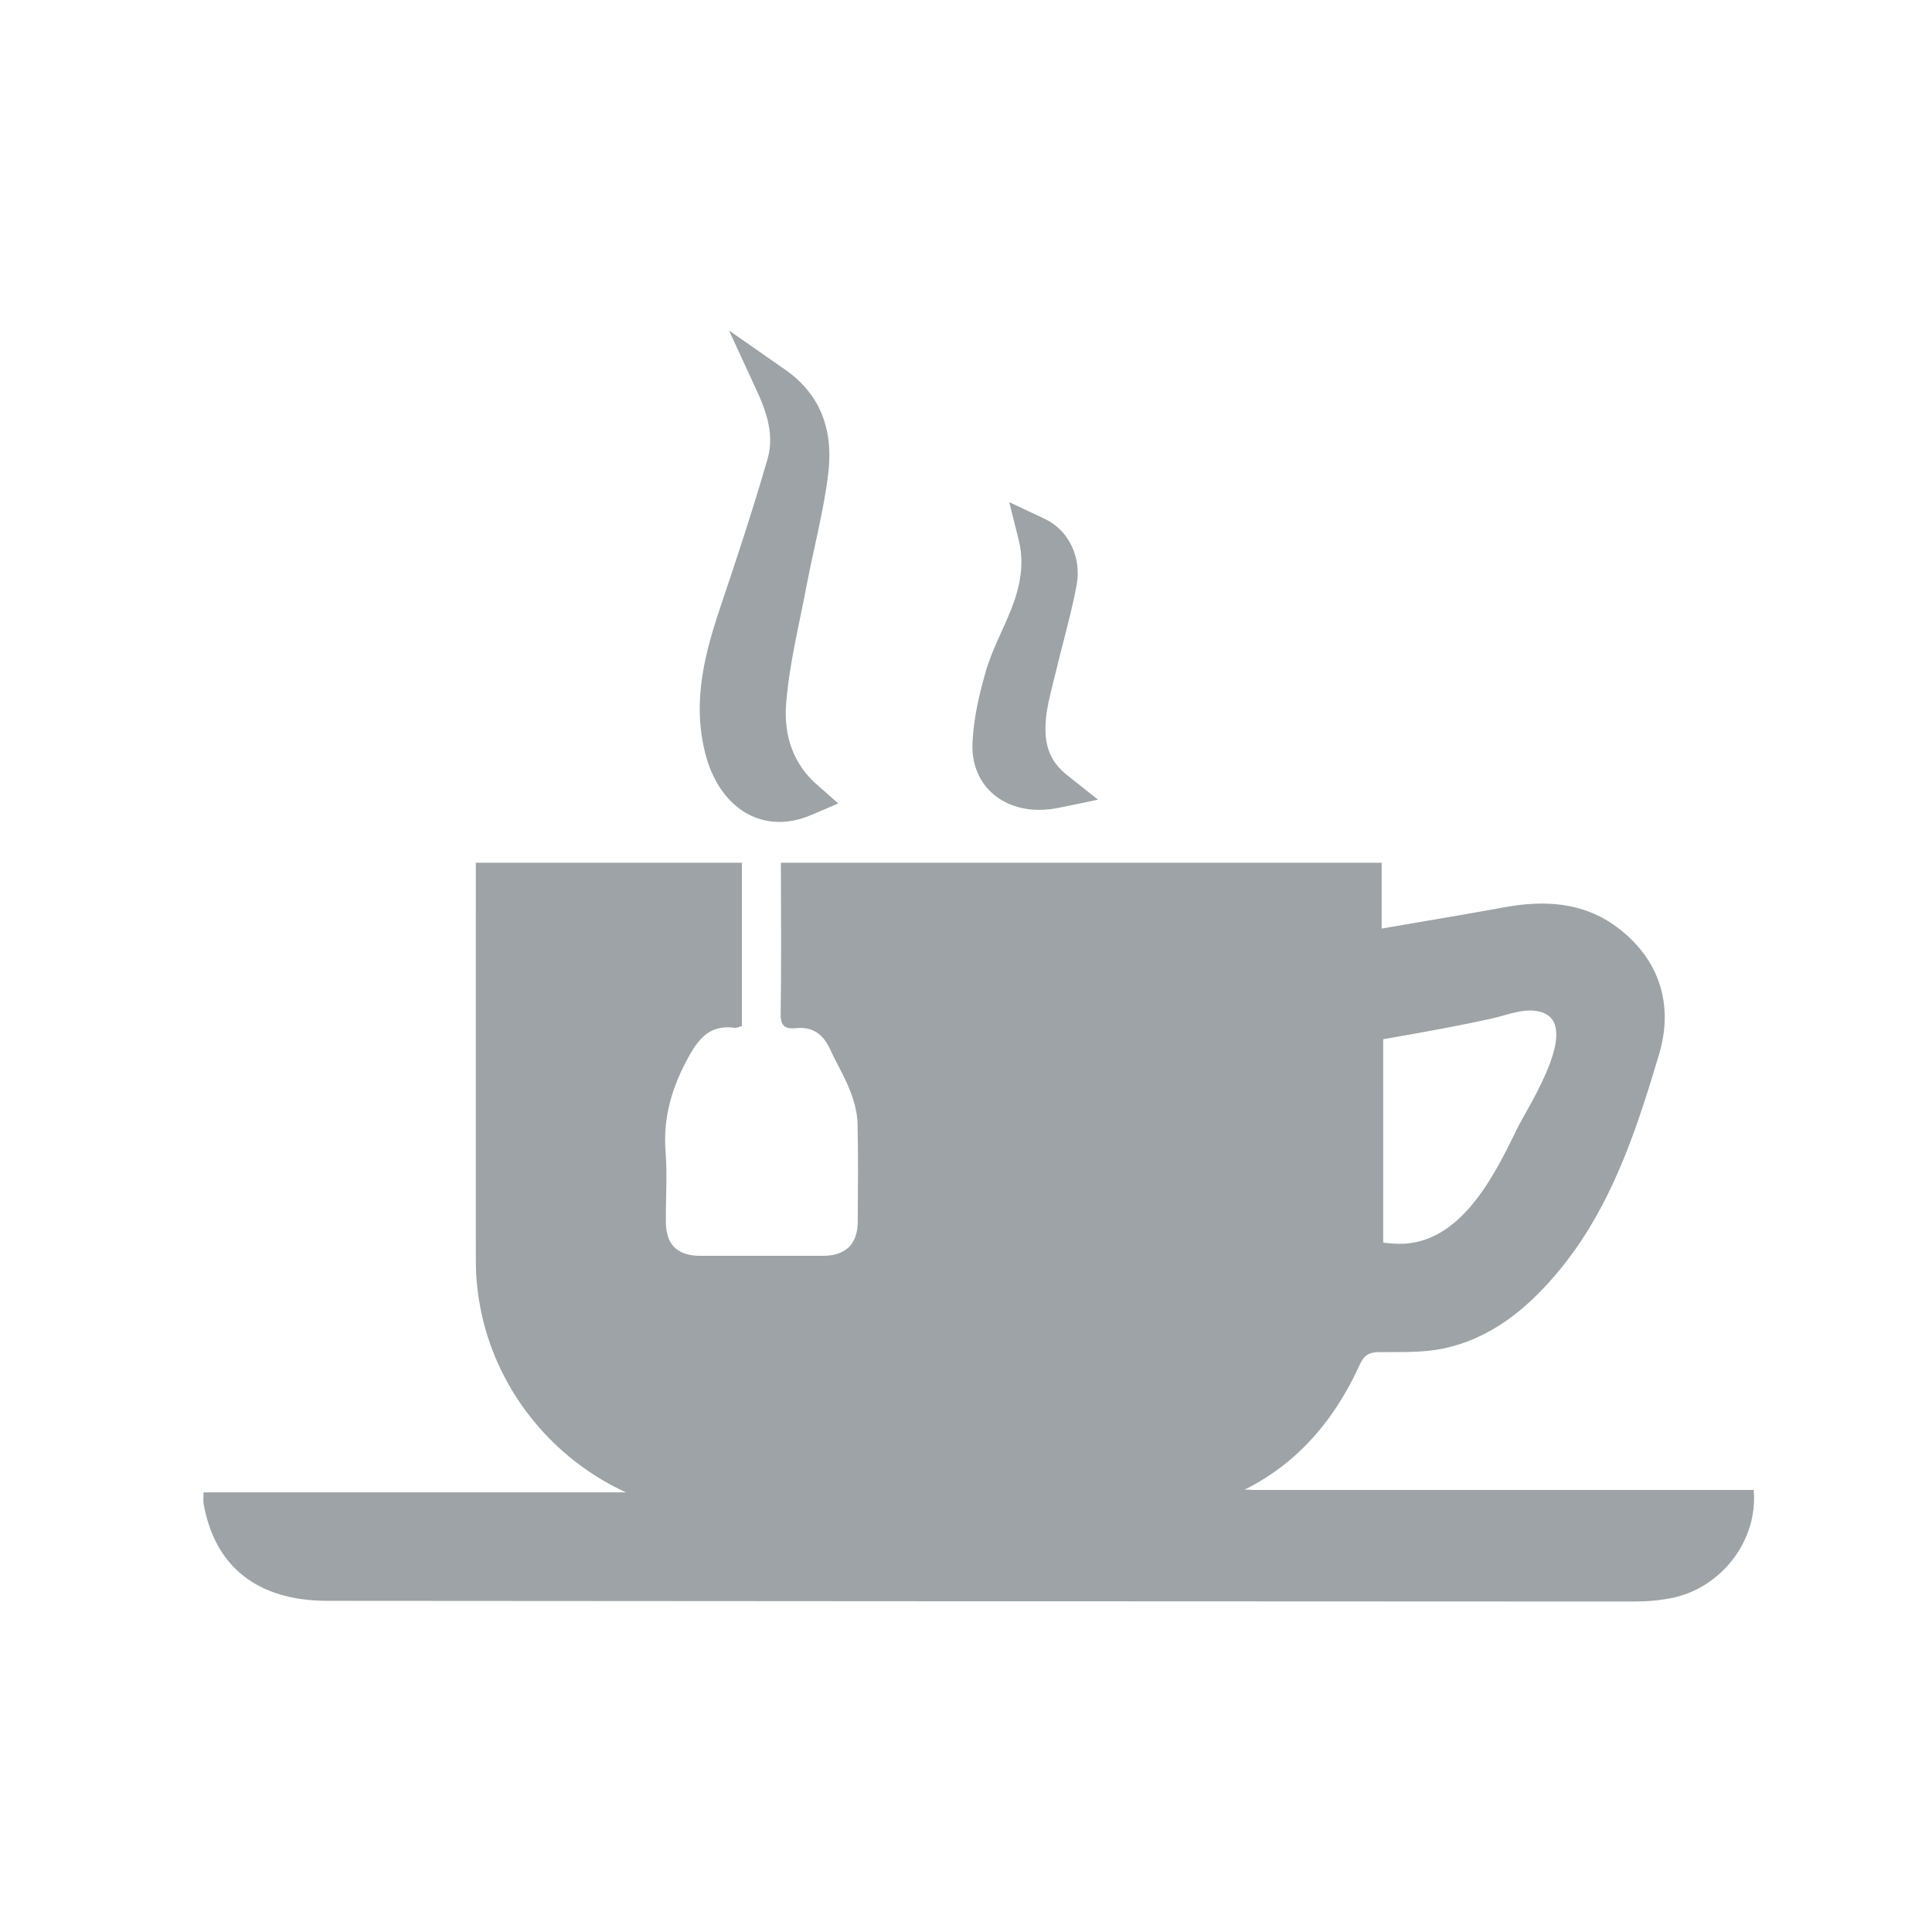 <svg width="76" height="76" viewBox="0 0 76 76" fill="none" xmlns="http://www.w3.org/2000/svg">
<path d="M30.923 27.703C31.009 26.566 31.25 25.398 31.483 24.263C31.57 23.841 31.657 23.419 31.736 22.997C31.831 22.498 31.94 22.001 32.05 21.497C32.255 20.559 32.466 19.59 32.584 18.604C32.792 16.84 32.223 15.473 30.889 14.543L28.678 13L29.803 15.443C30.29 16.498 30.41 17.302 30.195 18.048C29.601 20.106 28.928 22.131 28.409 23.666C27.758 25.588 27.215 27.487 27.731 29.587C28.146 31.28 29.269 32.333 30.659 32.333C31.067 32.333 31.489 32.24 31.915 32.059L32.974 31.606L32.112 30.844C31.005 29.865 30.855 28.595 30.923 27.703Z" fill="#3C494F" fill-opacity="0.5"/>
<path d="M41.973 30.488C41.3 29.954 41.052 29.296 41.143 28.29C41.185 27.828 41.301 27.36 41.426 26.864L41.539 26.41C41.63 26.021 41.731 25.634 41.831 25.246C42.016 24.526 42.209 23.782 42.351 23.021C42.555 21.928 42.04 20.854 41.099 20.412L39.701 19.754L40.075 21.247C40.366 22.41 40 23.486 39.604 24.384L39.418 24.8C39.172 25.342 38.918 25.903 38.751 26.507C38.527 27.308 38.294 28.258 38.255 29.225C38.225 29.966 38.454 30.612 38.918 31.093C39.394 31.586 40.088 31.857 40.874 31.857C41.131 31.857 41.397 31.829 41.666 31.774L43.195 31.458L41.973 30.488Z" fill="#3C494F" fill-opacity="0.5"/>
<path d="M68.985 58.611H49.192C49.204 58.607 49.215 58.603 49.227 58.599H48.959C49.678 58.242 50.33 57.801 50.915 57.282C51.855 56.447 52.627 55.41 53.243 54.192C53.327 54.028 53.408 53.86 53.486 53.688C53.659 53.308 53.856 53.189 54.261 53.187C55.096 53.182 55.955 53.218 56.764 53.049C58.65 52.657 60.069 51.487 61.272 50.052C61.489 49.794 61.694 49.528 61.888 49.259C63.572 46.923 64.45 44.196 65.263 41.478C65.84 39.55 65.304 37.734 63.6 36.467C62.268 35.476 60.731 35.402 59.144 35.695C57.961 35.912 56.773 36.115 55.549 36.322C55.154 36.39 54.756 36.458 54.351 36.528V33.938H30.718C30.72 35.92 30.741 37.901 30.709 39.883C30.7 40.347 30.868 40.488 31.301 40.447C31.95 40.373 32.375 40.678 32.642 41.251C32.883 41.781 33.191 42.287 33.408 42.827C33.582 43.248 33.715 43.714 33.732 44.162C33.765 45.454 33.749 46.757 33.741 48.05C33.741 48.938 33.266 49.401 32.375 49.401H27.551C26.644 49.401 26.194 48.961 26.194 48.059C26.185 47.164 26.252 46.251 26.185 45.356C26.068 43.963 26.434 42.753 27.101 41.551C27.526 40.788 27.976 40.306 28.9 40.431C28.975 40.448 29.066 40.389 29.184 40.365V33.938H18.718V34.593C18.718 37.715 18.717 40.837 18.717 43.96C18.717 45.833 18.717 47.709 18.718 49.583C18.72 52.657 20.144 55.434 22.366 57.283C23.049 57.852 23.809 58.331 24.625 58.707H8.006C8.006 58.951 7.992 59.053 8.008 59.149C8.45 61.638 10.134 62.969 12.877 62.973C30.008 62.985 47.139 62.996 64.27 63C64.778 63 65.296 62.957 65.794 62.855C67.723 62.452 69.165 60.587 68.985 58.611ZM54.411 40.88C54.574 40.852 54.734 40.822 54.897 40.794C56.164 40.575 57.429 40.343 58.685 40.066C59.243 39.943 59.848 39.681 60.43 39.768C62.409 40.065 60.107 43.522 59.68 44.4C58.78 46.25 57.46 48.94 55.04 48.93C54.982 48.93 54.412 48.905 54.412 48.865C54.411 48.855 54.411 40.88 54.411 40.88Z" fill="#3C494F" fill-opacity="0.5"/>
</svg>
